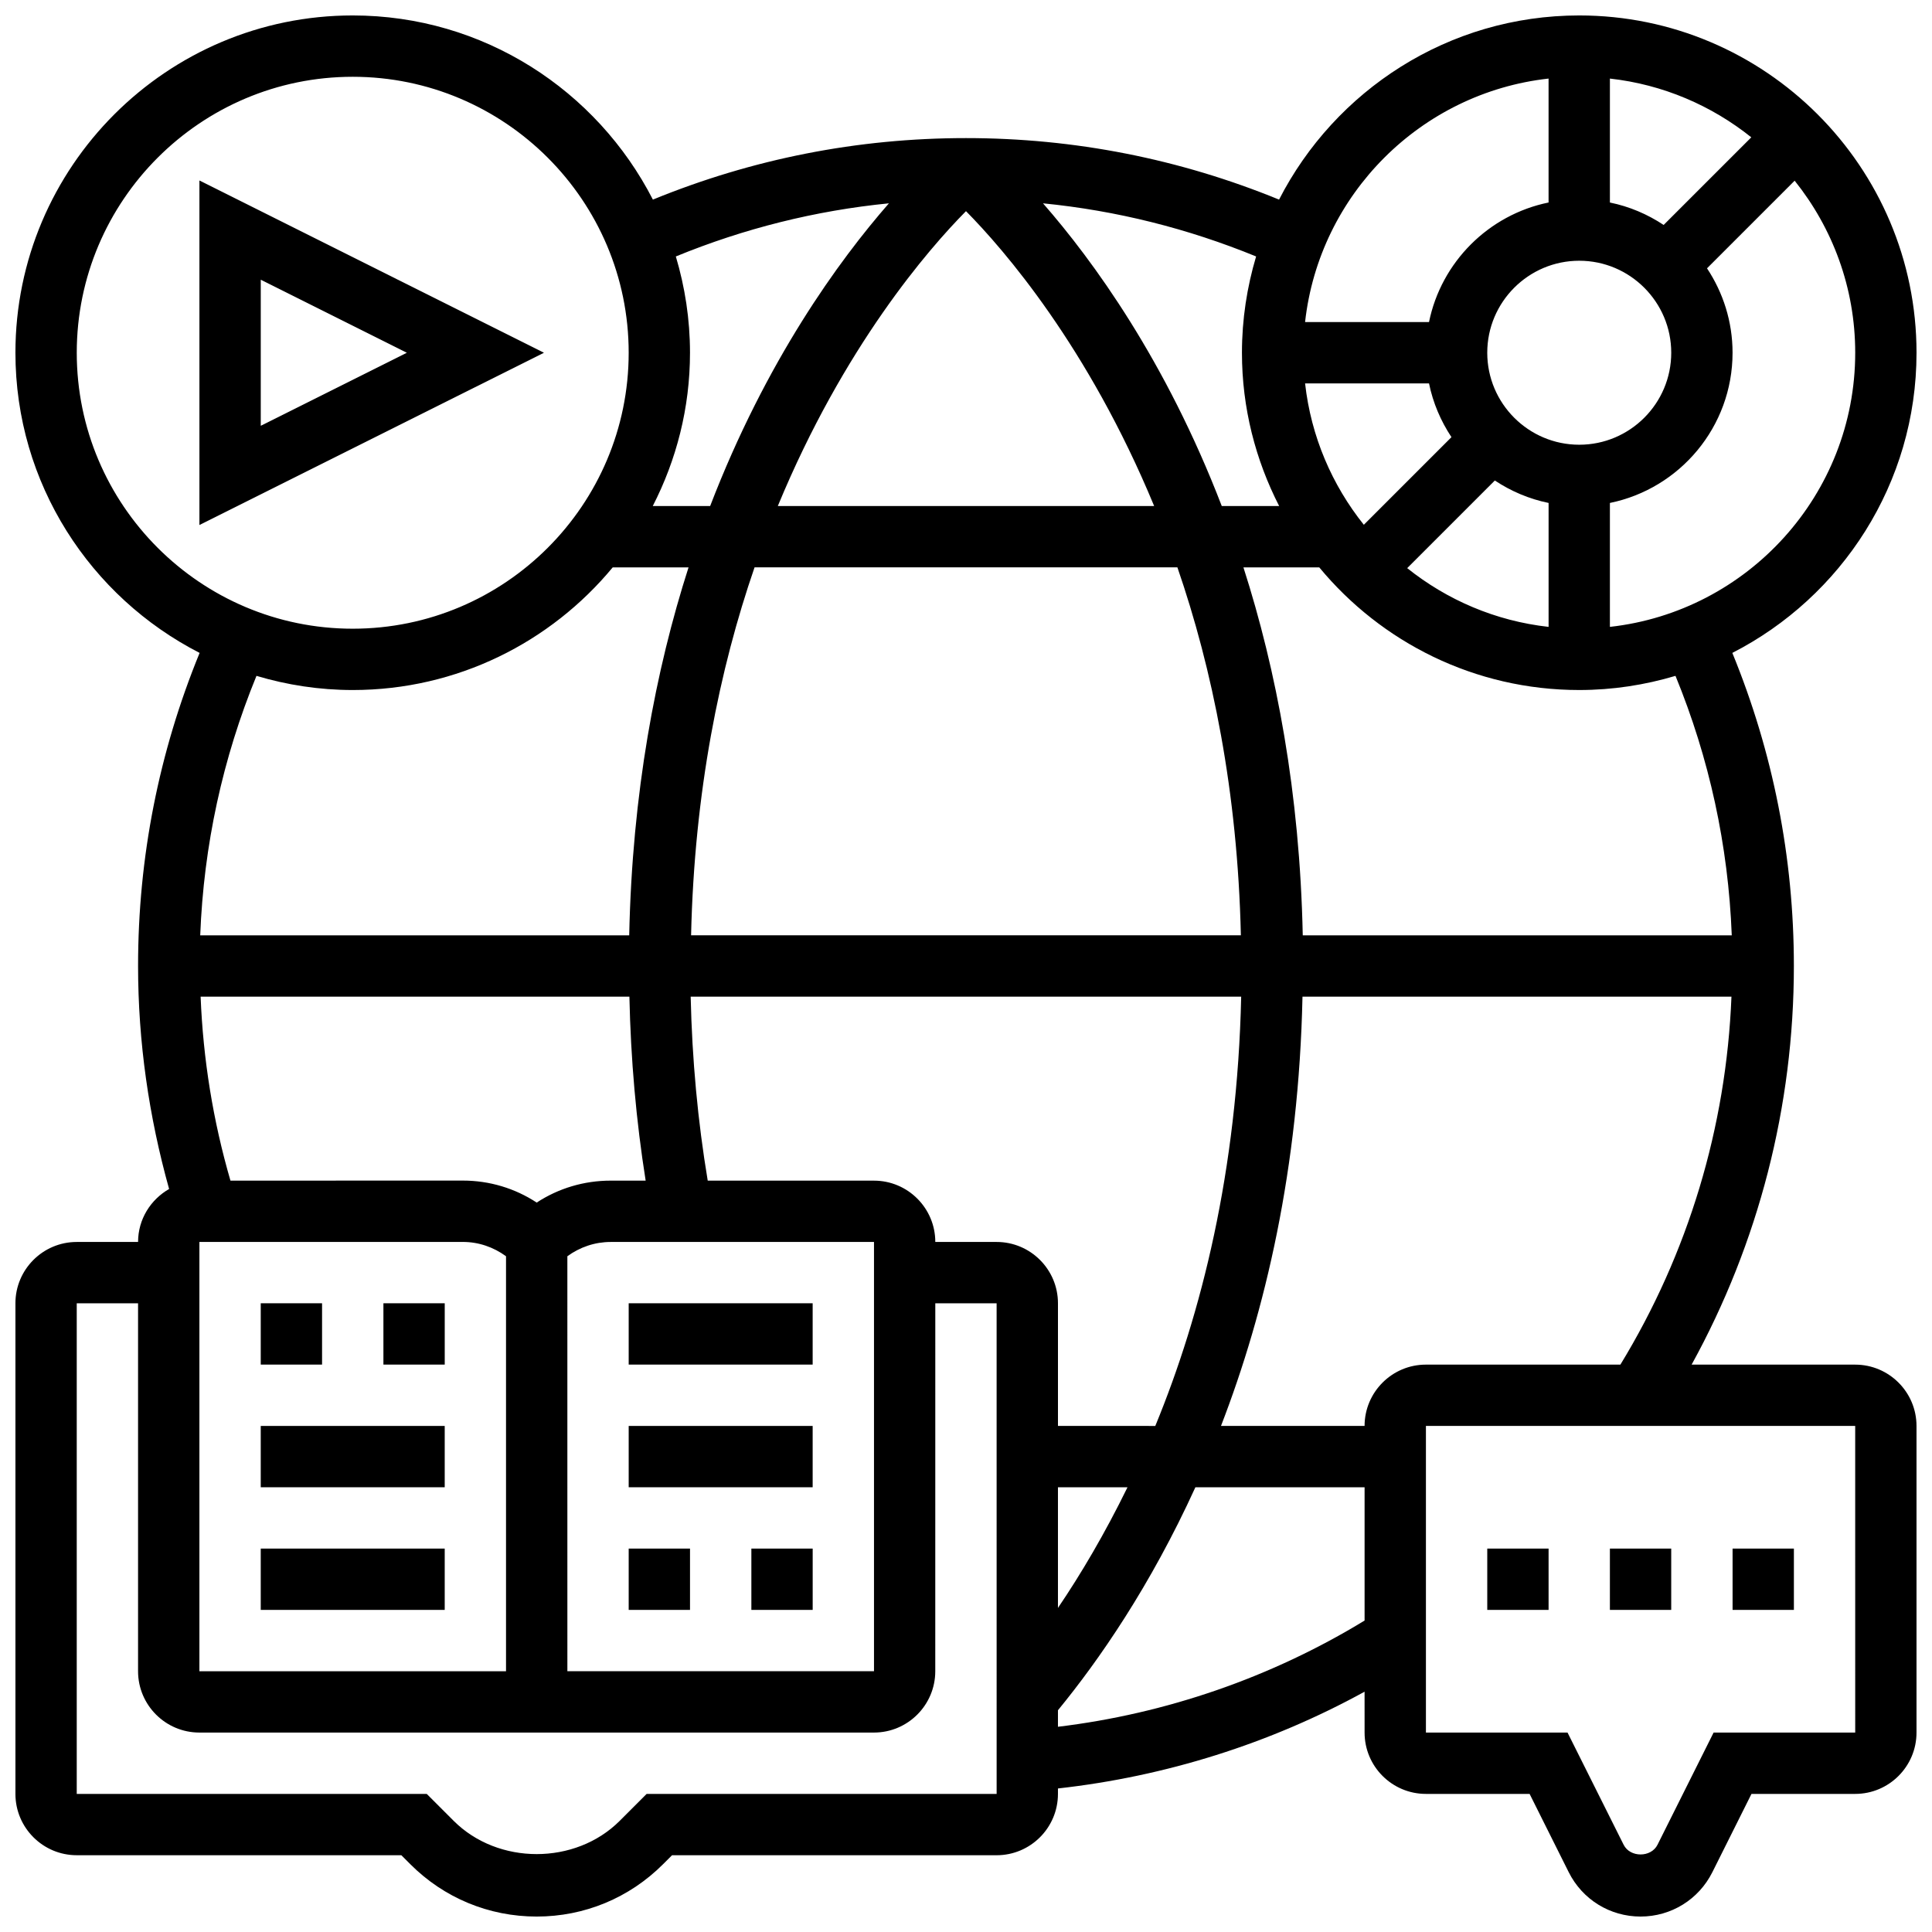 <?xml version="1.0" encoding="UTF-8"?>
<!-- Uploaded to: SVG Repo, www.svgrepo.com, Generator: SVG Repo Mixer Tools -->
<svg width="800px" height="800px" version="1.1" viewBox="144 144 512 512" xmlns="http://www.w3.org/2000/svg">
 <defs>
  <clipPath id="a">
   <path d="m148.09 148.09h503.81v503.81h-503.81z"/>
  </clipPath>
 </defs>
 <path d="m310.61 489.38h48.754v16.25h-48.754z"/>
 <path d="m310.61 521.89h48.754v16.25h-48.754z"/>
 <path d="m310.61 554.39h16.25v16.25h-16.25z"/>
 <path d="m343.12 554.39h16.25v16.25h-16.25z"/>
 <path d="m196.85 191.83v91.305l91.305-45.652zm16.254 26.297 38.711 19.355-38.711 19.355z"/>
 <g clip-path="url(#a)">
  <path d="m635.65 505.64h-43.352c17.746-32.254 27.098-68.477 27.098-105.64 0-28.789-5.527-56.652-16.309-82.973 28.93-14.816 48.812-44.875 48.812-79.547 0-49.285-40.102-89.387-89.387-89.387-34.672 0-64.723 19.883-79.547 48.805-26.316-10.773-54.18-16.301-82.969-16.301s-56.652 5.527-82.973 16.301c-14.824-28.922-44.875-48.805-79.547-48.805-49.285 0-89.387 40.102-89.387 89.387 0 34.672 19.883 64.73 48.812 79.547-10.781 26.316-16.309 54.18-16.309 82.973 0 20.113 2.867 39.914 8.223 59.094-4.883 2.801-8.223 8.008-8.223 14.039h-16.254c-8.965 0-16.25 7.289-16.25 16.25v130.02c0 8.965 7.289 16.25 16.25 16.25h86.02l2.383 2.383c8.941 8.949 20.836 13.871 33.488 13.871s24.547-4.926 33.488-13.871l2.379-2.379h86.023c8.965 0 16.25-7.289 16.25-16.25v-1.445c28.457-3.168 56.191-11.871 81.258-25.645l0.004 10.836c0 8.965 7.289 16.25 16.25 16.25h27.48l10.367 20.746c3.629 7.25 10.926 11.758 19.035 11.758s15.406-4.512 19.031-11.758l10.367-20.746h27.484c8.965 0 16.25-7.289 16.25-16.25v-81.262c0-8.961-7.289-16.25-16.25-16.25zm-32.715-113.77h-113.69c-0.789-37.785-6.973-70.25-15.723-97.512h20.094c16.406 19.836 41.199 32.504 68.898 32.504 8.867 0 17.414-1.34 25.508-3.754 8.98 21.902 13.988 44.953 14.914 68.762zm-406.09 81.262 69.816-0.008c4.168 0 8.117 1.363 11.441 3.793v109.98h-81.258zm97.512 3.785c3.324-2.422 7.289-3.785 11.492-3.785h69.77v113.76h-81.258zm11.492-20.039c-7.078 0-13.84 2.031-19.617 5.816-5.777-3.793-12.523-5.828-19.566-5.828l-61.594 0.012c-4.606-15.828-7.25-32.164-7.906-48.754h113.63c0.359 16.617 1.797 32.934 4.309 48.754zm94.148-256.92c9.945 10.051 32.375 35.859 49.867 78.148h-99.738c17.496-42.289 39.922-68.098 49.871-78.148zm56.027 94.398c9.273 26.879 15.953 59.402 16.82 97.512h-145.7c0.871-38.109 7.551-70.629 16.82-97.512zm66.68-48.754c1.055 5.176 3.121 9.98 5.949 14.246l-23.223 23.223c-8.418-10.523-14-23.387-15.57-37.469zm62.18-41.988c-4.258-2.828-9.066-4.891-14.242-5.945v-32.848c14.082 1.566 26.945 7.152 37.469 15.57zm-22.367 9.484c13.441 0 24.379 10.938 24.379 24.379 0 13.441-10.938 24.379-24.379 24.379-13.441 0-24.379-10.938-24.379-24.379 0-13.441 10.938-24.379 24.379-24.379zm-22.371 58.238c4.266 2.828 9.07 4.891 14.246 5.949v32.844c-14.082-1.566-26.945-7.152-37.469-15.57zm30.496 38.793v-32.844c18.52-3.777 32.504-20.184 32.504-39.809 0-8.266-2.512-15.941-6.769-22.371l23.223-23.223c10.02 12.512 16.051 28.348 16.051 45.594 0 37.582-28.5 68.598-65.008 72.652zm-16.254-145.31v32.844c-15.895 3.246-28.441 15.789-31.684 31.684h-32.844c3.762-33.844 30.691-60.766 64.527-64.527zm-71.395 113.29h-15.211c-14.82-38.559-34.113-65.055-47.375-80.227 19.469 1.926 38.363 6.664 56.477 14.082-2.414 8.094-3.754 16.648-3.754 25.516 0 14.633 3.606 28.422 9.863 40.629zm-103.42-80.227c-13.254 15.172-32.551 41.672-47.375 80.227h-15.211c6.266-12.207 9.871-25.996 9.871-40.629 0-8.867-1.34-17.422-3.754-25.516 18.105-7.422 37.008-12.156 56.469-14.082zm-215.23 39.598c0-40.328 32.812-73.133 73.133-73.133 40.32 0 73.133 32.805 73.133 73.133s-32.812 73.133-73.133 73.133c-40.316 0-73.133-32.805-73.133-73.133zm73.137 89.383c27.691 0 52.484-12.668 68.898-32.504h20.094c-8.742 27.262-14.926 59.727-15.723 97.512h-113.69c0.926-23.809 5.934-46.863 14.91-68.762 8.094 2.414 16.641 3.754 25.508 3.754zm170.64 292.54h-92.75l-7.144 7.144c-11.75 11.742-32.242 11.742-43.992 0l-7.144-7.144h-92.75v-130.02h16.25v97.512c0 8.965 7.289 16.25 16.25 16.25h178.77c8.965 0 16.25-7.289 16.25-16.25l0.008-97.512h16.25zm-16.254-146.27c0-8.965-7.289-16.25-16.25-16.25h-44.059c-2.633-15.773-4.144-32.098-4.519-48.754h145.89c-1.031 46.211-10.531 84.055-22.762 113.76l-25.793-0.004v-32.504c0-8.965-7.289-16.25-16.25-16.25zm32.504 65.008h18.43c-6.031 12.328-12.359 23.027-18.43 31.977zm0 63.473v-4.379c10.871-13.262 24.449-32.844 36.422-59.094h44.84v35.324c-24.695 15.055-52.535 24.684-81.262 28.148zm81.262-79.727h-38.055c11.75-30.414 20.625-68.242 21.598-113.76h113.68c-1.375 34.594-11.449 68.039-29.434 97.512h-51.543c-8.961 0-16.25 7.289-16.25 16.25zm130.02 81.262h-37.527l-14.863 29.727c-1.715 3.43-7.273 3.43-8.98 0l-14.867-29.727h-37.527v-81.262h113.76z"/>
 </g>
 <path d="m570.64 554.39h16.25v16.25h-16.25z"/>
 <path d="m603.15 554.39h16.25v16.25h-16.25z"/>
 <path d="m538.14 554.39h16.25v16.25h-16.25z"/>
 <path d="m213.1 489.38h16.25v16.25h-16.25z"/>
 <path d="m245.61 489.38h16.25v16.25h-16.25z"/>
 <path d="m213.1 521.89h48.754v16.25h-48.754z"/>
 <path d="m213.1 554.39h48.754v16.25h-48.754z"/>
</svg>
